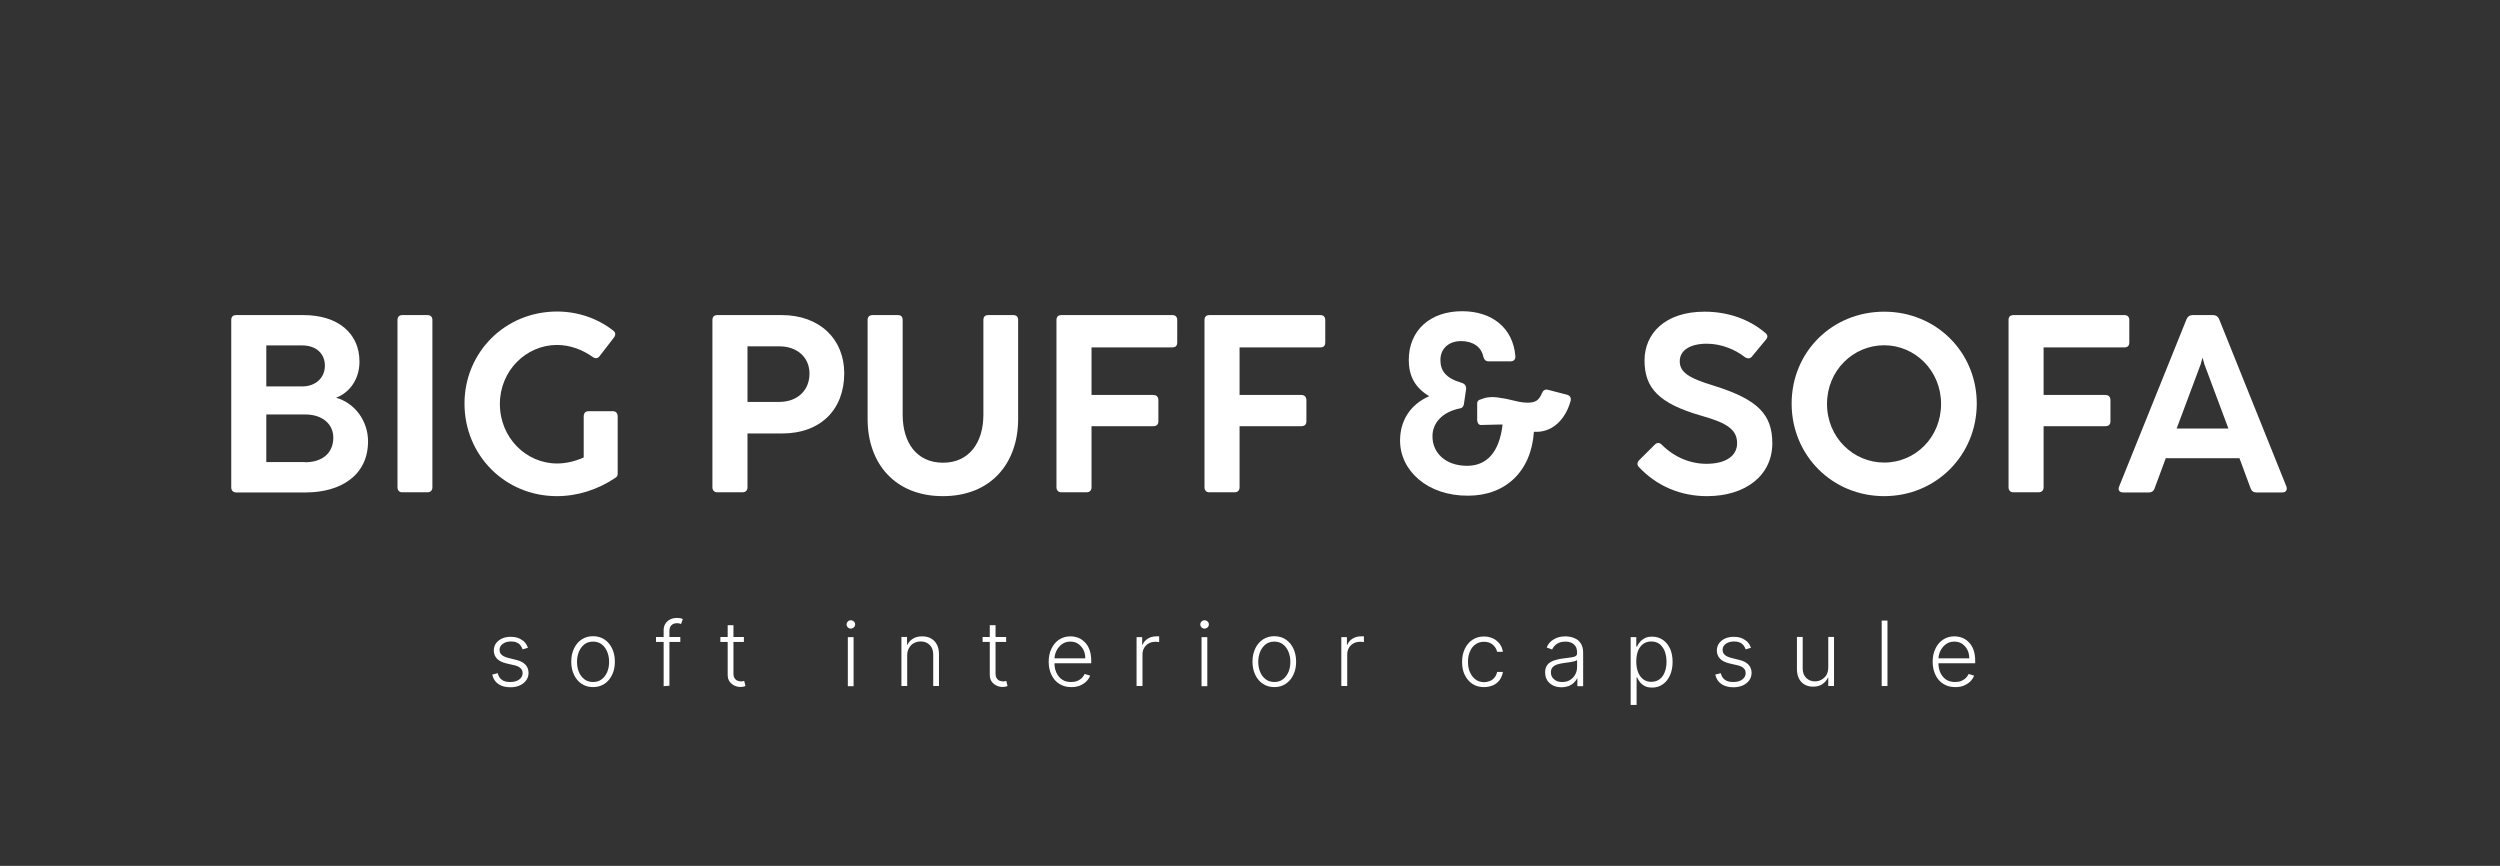 <?xml version="1.0" encoding="UTF-8"?> <svg xmlns="http://www.w3.org/2000/svg" width="205" height="71" viewBox="0 0 205 71" fill="none"><rect x="0" y="0" width="205" height="71" fill="#333333" stroke="none"/><path d="M18.962 39.961V26.243C18.962 25.964 19.115 25.837 19.37 25.837H24.89C27.689 25.837 29.477 27.309 29.477 29.657C29.477 31.09 28.672 32.195 27.561 32.613C29.094 33.045 30.18 34.517 30.18 36.192C30.18 39.009 27.893 40.38 25.082 40.38H19.37C19.115 40.38 18.962 40.215 18.962 39.961ZM24.775 31.687C25.9 31.687 26.641 30.964 26.641 29.986C26.641 29.022 25.951 28.324 24.775 28.324H21.837V31.687H24.775ZM25.005 37.905C26.488 37.905 27.331 37.105 27.331 35.887C27.331 34.809 26.488 33.984 25.005 33.984H21.837V37.892H25.005V37.905Z" fill="white"></path><path d="M32.595 39.961V26.243C32.595 25.964 32.748 25.837 33.004 25.837H35.048C35.304 25.837 35.457 25.977 35.457 26.243V39.961C35.457 40.215 35.304 40.367 35.048 40.367H33.004C32.748 40.38 32.595 40.215 32.595 39.961Z" fill="white"></path><path d="M38.089 33.095C38.089 28.908 41.399 25.545 45.679 25.545C47.417 25.545 49.027 26.129 50.266 27.093C50.483 27.245 50.509 27.461 50.343 27.677L49.18 29.187C49.027 29.403 48.809 29.428 48.592 29.263C47.787 28.692 46.765 28.286 45.679 28.286C43.136 28.286 40.99 30.405 40.99 33.121C40.99 35.913 43.162 38.006 45.679 38.006C46.407 38.006 47.161 37.829 47.864 37.511V34.149C47.864 33.87 48.005 33.717 48.273 33.717H50.241C50.496 33.717 50.649 33.87 50.649 34.149V38.806C50.649 38.958 50.624 39.085 50.471 39.174C49.027 40.151 47.353 40.684 45.666 40.684C41.399 40.684 38.089 37.321 38.089 33.095Z" fill="white"></path><path d="M58.418 39.961V26.243C58.418 25.964 58.571 25.837 58.827 25.837H64.104C67.222 25.837 69.228 27.817 69.228 30.608C69.228 33.565 67.311 35.545 64.13 35.545H61.293V39.961C61.293 40.215 61.14 40.367 60.884 40.367H58.84C58.584 40.38 58.418 40.215 58.418 39.961ZM63.9 32.956C65.382 32.956 66.378 32.017 66.378 30.634C66.378 29.301 65.369 28.4 63.912 28.4H61.293V32.956H63.9Z" fill="white"></path><path d="M71.144 34.364V26.243C71.144 25.964 71.298 25.837 71.579 25.837H73.61C73.891 25.837 74.019 25.977 74.019 26.243V34.009C74.019 36.281 75.156 37.943 77.329 37.943C79.475 37.943 80.638 36.281 80.638 34.009V26.243C80.638 25.964 80.778 25.837 81.047 25.837H83.079C83.36 25.837 83.487 25.977 83.487 26.243V34.364C83.487 37.981 81.264 40.684 77.316 40.684C73.38 40.684 71.144 37.994 71.144 34.364Z" fill="white"></path><path d="M86.63 39.961V26.243C86.63 25.964 86.784 25.837 87.039 25.837H96.124C96.38 25.837 96.533 25.977 96.533 26.243V28.083C96.533 28.362 96.38 28.489 96.124 28.489H89.505V32.385H94.552C94.834 32.385 94.987 32.537 94.987 32.816V34.542C94.987 34.821 94.834 34.948 94.552 34.948H89.505V39.961C89.505 40.215 89.352 40.367 89.097 40.367H87.052C86.797 40.38 86.63 40.215 86.63 39.961Z" fill="white"></path><path d="M98.769 39.961V26.243C98.769 25.964 98.922 25.837 99.178 25.837H108.263C108.518 25.837 108.671 25.977 108.671 26.243V28.083C108.671 28.362 108.518 28.489 108.263 28.489H101.644V32.385H106.691C106.972 32.385 107.125 32.537 107.125 32.816V34.542C107.125 34.821 106.972 34.948 106.691 34.948H101.644V39.961C101.644 40.215 101.491 40.367 101.235 40.367H99.191C98.922 40.38 98.769 40.215 98.769 39.961Z" fill="white"></path><path d="M114.805 36.128C114.805 34.58 115.558 33.21 117.194 32.486C116.006 31.776 115.52 30.799 115.52 29.517C115.52 27.093 117.271 25.52 119.89 25.52C122.369 25.52 124.068 26.903 124.26 29.2C124.285 29.479 124.119 29.631 123.851 29.631H122.075C121.819 29.631 121.704 29.491 121.628 29.238C121.474 28.438 120.759 27.969 119.813 27.969C118.766 27.969 118.114 28.616 118.114 29.517C118.114 30.38 118.523 31.002 119.864 31.395C120.12 31.471 120.235 31.649 120.222 31.89L120.043 33.121C120.018 33.311 119.928 33.451 119.711 33.489C118.267 33.781 117.462 34.682 117.462 35.773C117.462 37.181 118.587 38.197 120.299 38.197C121.87 38.197 122.944 37.144 123.212 34.809H123.059C122.522 34.809 122.011 34.847 121.525 34.847C121.283 34.885 121.168 34.732 121.129 34.491V33.159C121.104 32.88 121.244 32.791 121.487 32.727C121.922 32.55 122.433 32.512 123.008 32.626C123.889 32.727 124.49 33.019 125.269 33.019C125.883 33.019 126.189 32.842 126.432 32.258C126.534 32.004 126.688 31.903 126.943 31.966L128.515 32.372C128.757 32.448 128.872 32.651 128.77 32.943C128.336 34.453 127.237 35.507 125.78 35.405C125.563 38.692 123.417 40.646 120.388 40.646C117.053 40.671 114.805 38.59 114.805 36.128Z" fill="white"></path><path d="M134.392 38.298C134.213 38.121 134.239 37.905 134.431 37.715L135.696 36.458C135.887 36.268 136.092 36.281 136.283 36.484C137.306 37.499 138.609 38.032 139.925 38.032C141.458 38.032 142.442 37.423 142.442 36.344C142.442 35.227 141.612 34.682 139.542 34.098C135.977 33.083 134.852 31.788 134.852 29.555C134.852 27.36 136.526 25.558 139.772 25.558C141.778 25.558 143.477 26.218 144.755 27.296C144.972 27.474 144.972 27.664 144.793 27.867L143.656 29.238C143.503 29.428 143.285 29.428 143.068 29.276C142.276 28.654 141.139 28.184 139.95 28.184C138.647 28.184 137.74 28.692 137.74 29.618C137.74 30.494 138.392 30.989 140.602 31.649C144.154 32.766 145.33 33.996 145.33 36.344C145.33 39.009 143.106 40.684 139.976 40.684C137.829 40.684 135.862 39.872 134.392 38.298Z" fill="white"></path><path d="M146.914 33.095C146.914 28.87 150.223 25.558 154.504 25.558C158.759 25.558 162.094 28.87 162.094 33.095C162.094 37.321 158.759 40.684 154.504 40.684C150.223 40.684 146.914 37.321 146.914 33.095ZM154.504 37.93C157.046 37.93 159.168 35.874 159.168 33.121C159.168 30.38 157.021 28.311 154.504 28.311C151.961 28.311 149.815 30.38 149.815 33.121C149.815 35.874 151.974 37.93 154.504 37.93Z" fill="white"></path><path d="M164.7 39.961V26.243C164.7 25.964 164.854 25.837 165.109 25.837H174.194C174.449 25.837 174.603 25.977 174.603 26.243V28.083C174.603 28.362 174.449 28.489 174.194 28.489H167.575V32.385H172.622C172.903 32.385 173.057 32.537 173.057 32.816V34.542C173.057 34.821 172.903 34.948 172.622 34.948H167.575V39.961C167.575 40.215 167.422 40.367 167.166 40.367H165.122C164.866 40.38 164.7 40.215 164.7 39.961Z" fill="white"></path><path d="M173.772 39.885L179.305 26.154C179.407 25.938 179.56 25.837 179.803 25.837H181.464C181.707 25.837 181.86 25.938 181.962 26.154L187.482 39.885C187.584 40.176 187.444 40.38 187.15 40.38H185.016C184.786 40.38 184.62 40.265 184.543 40.024L183.636 37.575H177.593L176.685 40.024C176.609 40.265 176.443 40.38 176.213 40.38H174.104C173.785 40.38 173.644 40.176 173.772 39.885ZM182.729 35.139L180.761 29.872L180.621 29.365H180.595L180.455 29.872L178.487 35.139H182.729Z" fill="white"></path><path d="M43.29 53.12L42.855 53.247C42.817 53.12 42.753 53.018 42.676 52.917C42.6 52.815 42.498 52.739 42.37 52.688C42.242 52.625 42.089 52.599 41.91 52.599C41.641 52.599 41.411 52.663 41.233 52.79C41.054 52.917 40.964 53.082 40.964 53.285C40.964 53.462 41.028 53.602 41.143 53.703C41.258 53.805 41.45 53.894 41.705 53.957L42.319 54.109C42.664 54.186 42.919 54.325 43.085 54.503C43.251 54.681 43.341 54.909 43.341 55.175C43.341 55.404 43.277 55.607 43.149 55.785C43.021 55.962 42.843 56.102 42.625 56.203C42.395 56.305 42.14 56.356 41.846 56.356C41.45 56.356 41.118 56.267 40.862 56.089C40.606 55.911 40.44 55.658 40.364 55.315L40.811 55.201C40.875 55.442 40.977 55.62 41.156 55.746C41.322 55.873 41.552 55.924 41.833 55.924C42.14 55.924 42.395 55.861 42.574 55.721C42.766 55.582 42.855 55.404 42.855 55.201C42.855 55.036 42.804 54.896 42.689 54.795C42.574 54.693 42.421 54.605 42.191 54.554L41.526 54.401C41.169 54.313 40.913 54.186 40.747 54.008C40.581 53.83 40.492 53.602 40.492 53.336C40.492 53.12 40.555 52.917 40.67 52.752C40.798 52.587 40.964 52.447 41.169 52.358C41.386 52.257 41.629 52.219 41.897 52.219C42.267 52.219 42.561 52.308 42.791 52.472C43.021 52.599 43.188 52.828 43.29 53.12Z" fill="white"></path><path d="M48.631 56.343C48.286 56.343 47.966 56.254 47.698 56.077C47.43 55.899 47.225 55.658 47.072 55.34C46.919 55.023 46.842 54.668 46.842 54.262C46.842 53.843 46.919 53.488 47.072 53.17C47.225 52.853 47.43 52.612 47.698 52.434C47.966 52.257 48.273 52.168 48.631 52.168C48.976 52.168 49.295 52.257 49.563 52.434C49.832 52.612 50.036 52.853 50.19 53.17C50.343 53.488 50.419 53.843 50.419 54.262C50.419 54.668 50.343 55.036 50.19 55.34C50.036 55.658 49.832 55.899 49.563 56.077C49.282 56.254 48.976 56.343 48.631 56.343ZM48.631 55.924C48.912 55.924 49.154 55.848 49.346 55.696C49.538 55.544 49.691 55.34 49.793 55.099C49.896 54.846 49.947 54.579 49.947 54.275C49.947 53.97 49.896 53.703 49.793 53.45C49.691 53.196 49.538 52.993 49.346 52.84C49.154 52.688 48.912 52.612 48.631 52.612C48.349 52.612 48.107 52.688 47.915 52.84C47.723 52.993 47.57 53.196 47.468 53.45C47.366 53.703 47.315 53.983 47.315 54.275C47.315 54.579 47.366 54.846 47.468 55.099C47.57 55.353 47.723 55.544 47.915 55.696C48.107 55.848 48.349 55.924 48.631 55.924Z" fill="white"></path><path d="M55.786 52.232V52.638H53.793V52.232H55.786ZM54.419 56.267V51.673C54.419 51.458 54.47 51.28 54.572 51.128C54.674 50.975 54.802 50.861 54.968 50.785C55.134 50.709 55.3 50.671 55.492 50.671C55.62 50.671 55.722 50.684 55.799 50.696C55.875 50.722 55.939 50.734 55.99 50.76L55.85 51.166C55.812 51.153 55.773 51.14 55.722 51.128C55.671 51.115 55.607 51.102 55.53 51.102C55.326 51.102 55.173 51.153 55.058 51.267C54.943 51.382 54.892 51.547 54.892 51.749V56.229L54.419 56.267Z" fill="white"></path><path d="M60.999 52.232V52.638H59.07V52.232H60.999ZM59.67 51.268H60.143V55.214C60.143 55.379 60.169 55.519 60.233 55.608C60.297 55.709 60.36 55.773 60.463 55.811C60.552 55.849 60.654 55.874 60.756 55.874C60.82 55.874 60.871 55.874 60.91 55.861C60.948 55.849 60.986 55.849 61.025 55.836L61.127 56.255C61.076 56.267 61.025 56.293 60.961 56.306C60.897 56.318 60.807 56.331 60.718 56.331C60.539 56.331 60.386 56.293 60.22 56.217C60.066 56.141 59.926 56.026 59.824 55.887C59.721 55.734 59.67 55.557 59.67 55.328V51.268Z" fill="white"></path><path d="M69.764 51.547C69.675 51.547 69.585 51.508 69.522 51.445C69.458 51.382 69.419 51.306 69.419 51.204C69.419 51.115 69.458 51.026 69.522 50.963C69.585 50.899 69.675 50.861 69.764 50.861C69.867 50.861 69.943 50.899 70.02 50.963C70.084 51.026 70.122 51.102 70.122 51.204C70.122 51.293 70.084 51.382 70.02 51.445C69.943 51.508 69.854 51.547 69.764 51.547ZM69.522 56.267V52.245H69.994V56.267H69.522Z" fill="white"></path><path d="M74.39 53.742V56.254H73.917V52.231H74.377V52.866H74.415C74.505 52.663 74.658 52.498 74.863 52.371C75.067 52.244 75.31 52.181 75.617 52.181C75.885 52.181 76.128 52.231 76.332 52.346C76.537 52.46 76.703 52.625 76.818 52.84C76.933 53.056 76.996 53.323 76.996 53.64V56.254H76.524V53.678C76.524 53.348 76.434 53.082 76.243 52.891C76.051 52.701 75.808 52.599 75.501 52.599C75.284 52.599 75.105 52.65 74.939 52.739C74.773 52.828 74.645 52.955 74.543 53.132C74.441 53.31 74.39 53.513 74.39 53.742Z" fill="white"></path><path d="M82.504 52.232V52.638H80.574V52.232H82.504ZM81.162 51.268H81.635V55.214C81.635 55.379 81.66 55.519 81.724 55.608C81.788 55.709 81.852 55.773 81.954 55.811C82.043 55.849 82.146 55.874 82.248 55.874C82.312 55.874 82.363 55.874 82.401 55.861C82.44 55.849 82.478 55.849 82.516 55.836L82.618 56.255C82.567 56.267 82.516 56.293 82.452 56.306C82.388 56.318 82.299 56.331 82.21 56.331C82.031 56.331 81.877 56.293 81.711 56.217C81.558 56.141 81.417 56.026 81.315 55.887C81.213 55.734 81.162 55.557 81.162 55.328V51.268Z" fill="white"></path><path d="M87.844 56.343C87.461 56.343 87.142 56.254 86.861 56.077C86.579 55.899 86.375 55.658 86.222 55.34C86.068 55.023 85.992 54.668 85.992 54.262C85.992 53.856 86.068 53.5 86.222 53.183C86.375 52.866 86.579 52.625 86.848 52.447C87.116 52.27 87.423 52.181 87.768 52.181C87.985 52.181 88.202 52.219 88.407 52.295C88.611 52.371 88.79 52.498 88.956 52.663C89.122 52.828 89.25 53.031 89.339 53.285C89.429 53.526 89.48 53.83 89.48 54.16V54.389H86.311V53.983H88.994C88.994 53.729 88.943 53.488 88.841 53.285C88.739 53.082 88.585 52.917 88.407 52.79C88.215 52.663 88.01 52.612 87.768 52.612C87.512 52.612 87.282 52.676 87.091 52.815C86.899 52.955 86.746 53.132 86.631 53.361C86.516 53.589 86.465 53.83 86.465 54.097V54.338C86.465 54.655 86.516 54.934 86.631 55.175C86.746 55.417 86.899 55.594 87.103 55.734C87.308 55.873 87.55 55.924 87.832 55.924C88.023 55.924 88.189 55.899 88.343 55.835C88.483 55.772 88.611 55.696 88.713 55.594C88.816 55.493 88.892 55.379 88.943 55.264L89.391 55.404C89.327 55.569 89.224 55.734 89.084 55.873C88.943 56.013 88.764 56.127 88.56 56.216C88.356 56.305 88.113 56.343 87.844 56.343Z" fill="white"></path><path d="M93.198 56.267V52.244H93.658V52.866H93.696C93.773 52.663 93.914 52.498 94.118 52.371C94.323 52.244 94.552 52.181 94.808 52.181C94.846 52.181 94.885 52.181 94.936 52.181C94.987 52.181 95.025 52.181 95.051 52.181V52.65C95.025 52.65 94.987 52.638 94.936 52.638C94.885 52.625 94.821 52.625 94.77 52.625C94.552 52.625 94.374 52.663 94.207 52.752C94.041 52.84 93.914 52.967 93.824 53.12C93.735 53.272 93.684 53.45 93.684 53.653V56.254H93.198V56.267Z" fill="white"></path><path d="M98.769 51.547C98.68 51.547 98.59 51.508 98.526 51.445C98.462 51.382 98.424 51.306 98.424 51.204C98.424 51.115 98.462 51.026 98.526 50.963C98.59 50.899 98.68 50.861 98.769 50.861C98.871 50.861 98.948 50.899 99.025 50.963C99.088 51.026 99.127 51.102 99.127 51.204C99.127 51.293 99.088 51.382 99.025 51.445C98.948 51.508 98.859 51.547 98.769 51.547ZM98.526 56.267V52.245H98.999V56.267H98.526Z" fill="white"></path><path d="M104.493 56.343C104.148 56.343 103.829 56.254 103.561 56.077C103.292 55.899 103.088 55.658 102.934 55.34C102.781 55.023 102.704 54.668 102.704 54.262C102.704 53.843 102.781 53.488 102.934 53.17C103.088 52.853 103.292 52.612 103.561 52.434C103.829 52.257 104.136 52.168 104.493 52.168C104.838 52.168 105.158 52.257 105.426 52.434C105.694 52.612 105.899 52.853 106.052 53.17C106.205 53.488 106.282 53.843 106.282 54.262C106.282 54.668 106.205 55.036 106.052 55.34C105.899 55.658 105.694 55.899 105.426 56.077C105.158 56.254 104.851 56.343 104.493 56.343ZM104.493 55.924C104.774 55.924 105.017 55.848 105.209 55.696C105.4 55.544 105.554 55.34 105.656 55.099C105.758 54.846 105.809 54.579 105.809 54.275C105.809 53.97 105.758 53.703 105.656 53.45C105.554 53.196 105.4 52.993 105.209 52.84C105.017 52.688 104.774 52.612 104.493 52.612C104.212 52.612 103.969 52.688 103.778 52.84C103.586 52.993 103.433 53.196 103.331 53.45C103.228 53.703 103.177 53.983 103.177 54.275C103.177 54.579 103.228 54.846 103.331 55.099C103.433 55.353 103.586 55.544 103.778 55.696C103.982 55.848 104.212 55.924 104.493 55.924Z" fill="white"></path><path d="M109.988 56.267V52.244H110.448V52.866H110.486C110.563 52.663 110.703 52.498 110.908 52.371C111.112 52.244 111.342 52.181 111.598 52.181C111.636 52.181 111.674 52.181 111.725 52.181C111.776 52.181 111.815 52.181 111.84 52.181V52.65C111.815 52.65 111.776 52.638 111.725 52.638C111.674 52.625 111.61 52.625 111.559 52.625C111.342 52.625 111.163 52.663 110.997 52.752C110.831 52.84 110.703 52.967 110.614 53.12C110.524 53.272 110.473 53.45 110.473 53.653V56.254H109.988V56.267Z" fill="white"></path><path d="M121.679 56.343C121.321 56.343 121.002 56.254 120.733 56.077C120.465 55.899 120.261 55.645 120.107 55.34C119.954 55.023 119.89 54.668 119.89 54.275C119.89 53.868 119.967 53.513 120.12 53.196C120.273 52.879 120.478 52.638 120.746 52.46C121.014 52.282 121.321 52.193 121.679 52.193C121.947 52.193 122.19 52.244 122.42 52.346C122.637 52.447 122.816 52.599 122.969 52.79C123.11 52.98 123.199 53.196 123.238 53.45H122.765C122.714 53.221 122.599 53.031 122.407 52.866C122.215 52.701 121.986 52.625 121.692 52.625C121.436 52.625 121.206 52.688 121.002 52.828C120.797 52.967 120.644 53.158 120.542 53.412C120.427 53.653 120.376 53.945 120.376 54.275C120.376 54.604 120.427 54.896 120.542 55.137C120.657 55.391 120.81 55.582 121.002 55.721C121.193 55.861 121.436 55.937 121.692 55.937C121.871 55.937 122.037 55.899 122.19 55.835C122.343 55.772 122.458 55.67 122.56 55.544C122.663 55.417 122.727 55.277 122.765 55.099H123.238C123.199 55.34 123.11 55.556 122.982 55.746C122.842 55.937 122.663 56.089 122.445 56.191C122.203 56.292 121.96 56.343 121.679 56.343Z" fill="white"></path><path d="M128.029 56.356C127.786 56.356 127.556 56.305 127.365 56.216C127.16 56.114 127.007 55.988 126.879 55.797C126.764 55.62 126.7 55.391 126.7 55.137C126.7 54.934 126.739 54.769 126.815 54.63C126.892 54.49 126.994 54.376 127.135 54.3C127.275 54.211 127.441 54.148 127.633 54.097C127.825 54.046 128.029 54.008 128.259 53.983C128.489 53.957 128.681 53.932 128.834 53.907C128.987 53.881 129.115 53.856 129.192 53.805C129.269 53.754 129.32 53.691 129.32 53.589V53.5C129.32 53.221 129.243 53.005 129.077 52.853C128.911 52.701 128.681 52.612 128.374 52.612C128.08 52.612 127.838 52.676 127.659 52.803C127.48 52.929 127.352 53.082 127.275 53.259L126.828 53.094C126.918 52.879 127.045 52.701 127.211 52.561C127.378 52.434 127.556 52.333 127.761 52.27C127.965 52.206 128.17 52.181 128.374 52.181C128.527 52.181 128.694 52.206 128.86 52.244C129.026 52.282 129.179 52.358 129.332 52.447C129.473 52.549 129.588 52.688 129.677 52.853C129.767 53.031 129.818 53.247 129.818 53.526V56.267H129.345V55.632H129.32C129.269 55.746 129.179 55.861 129.064 55.975C128.949 56.089 128.809 56.178 128.642 56.254C128.451 56.318 128.259 56.356 128.029 56.356ZM128.093 55.924C128.349 55.924 128.566 55.873 128.745 55.759C128.924 55.645 129.064 55.505 129.166 55.315C129.269 55.125 129.32 54.934 129.32 54.706V54.122C129.281 54.16 129.23 54.186 129.141 54.211C129.051 54.236 128.962 54.262 128.86 54.275C128.757 54.3 128.642 54.313 128.54 54.325C128.438 54.338 128.336 54.351 128.259 54.363C128.029 54.389 127.838 54.44 127.671 54.49C127.505 54.554 127.39 54.63 127.301 54.731C127.211 54.833 127.173 54.972 127.173 55.137C127.173 55.379 127.263 55.569 127.441 55.709C127.608 55.861 127.838 55.924 128.093 55.924Z" fill="white"></path><path d="M133.715 57.777V52.244H134.175V53.018H134.239C134.29 52.891 134.367 52.777 134.469 52.65C134.571 52.523 134.699 52.422 134.865 52.333C135.031 52.244 135.236 52.206 135.478 52.206C135.811 52.206 136.104 52.295 136.36 52.472C136.616 52.65 136.807 52.891 136.948 53.196C137.088 53.513 137.152 53.868 137.152 54.287C137.152 54.706 137.076 55.074 136.935 55.379C136.794 55.696 136.603 55.937 136.347 56.114C136.092 56.292 135.811 56.381 135.478 56.381C135.236 56.381 135.031 56.343 134.865 56.254C134.699 56.165 134.571 56.064 134.469 55.924C134.367 55.785 134.29 55.67 134.239 55.544H134.201V57.802H133.715V57.777ZM134.175 54.249C134.175 54.579 134.226 54.858 134.316 55.112C134.418 55.366 134.558 55.556 134.737 55.696C134.916 55.835 135.146 55.911 135.402 55.911C135.67 55.911 135.9 55.835 136.092 55.696C136.283 55.544 136.424 55.353 136.513 55.099C136.616 54.846 136.654 54.566 136.654 54.249C136.654 53.945 136.603 53.665 136.513 53.412C136.411 53.158 136.271 52.968 136.092 52.815C135.9 52.676 135.683 52.599 135.402 52.599C135.133 52.599 134.916 52.676 134.725 52.815C134.546 52.955 134.405 53.145 134.303 53.399C134.226 53.64 134.175 53.932 134.175 54.249Z" fill="white"></path><path d="M143.579 53.12L143.145 53.247C143.106 53.12 143.043 53.018 142.966 52.917C142.889 52.815 142.787 52.739 142.659 52.688C142.531 52.625 142.378 52.599 142.199 52.599C141.931 52.599 141.701 52.663 141.522 52.79C141.343 52.917 141.254 53.082 141.254 53.285C141.254 53.462 141.318 53.602 141.433 53.703C141.548 53.805 141.739 53.894 141.995 53.957L142.608 54.109C142.953 54.186 143.209 54.325 143.375 54.503C143.541 54.681 143.63 54.909 143.63 55.175C143.63 55.404 143.566 55.607 143.439 55.785C143.311 55.962 143.132 56.102 142.915 56.203C142.685 56.305 142.429 56.356 142.135 56.356C141.739 56.356 141.407 56.267 141.152 56.089C140.896 55.911 140.73 55.658 140.653 55.315L141.1 55.201C141.164 55.442 141.267 55.62 141.445 55.746C141.611 55.873 141.841 55.924 142.123 55.924C142.429 55.924 142.685 55.861 142.864 55.721C143.055 55.582 143.145 55.404 143.145 55.201C143.145 55.036 143.094 54.896 142.979 54.795C142.864 54.681 142.71 54.605 142.48 54.554L141.816 54.401C141.458 54.313 141.203 54.186 141.037 54.008C140.87 53.83 140.781 53.602 140.781 53.336C140.781 53.12 140.845 52.917 140.96 52.752C141.088 52.587 141.254 52.447 141.458 52.358C141.675 52.257 141.918 52.219 142.186 52.219C142.557 52.219 142.851 52.308 143.081 52.472C143.311 52.599 143.477 52.828 143.579 53.12Z" fill="white"></path><path d="M149.917 54.719V52.231H150.39V56.254H149.917V55.582H149.878C149.789 55.785 149.636 55.962 149.431 56.102C149.227 56.242 148.971 56.305 148.677 56.305C148.422 56.305 148.192 56.254 147.987 56.14C147.783 56.026 147.63 55.861 147.515 55.645C147.4 55.429 147.349 55.163 147.349 54.846V52.231H147.821V54.82C147.821 55.137 147.911 55.391 148.102 55.582C148.294 55.772 148.524 55.873 148.818 55.873C148.997 55.873 149.176 55.835 149.342 55.746C149.508 55.658 149.648 55.531 149.763 55.366C149.866 55.175 149.917 54.972 149.917 54.719Z" fill="white"></path><path d="M154.772 50.887V56.255H154.299V50.887H154.772Z" fill="white"></path><path d="M160.33 56.343C159.947 56.343 159.628 56.254 159.347 56.077C159.065 55.899 158.861 55.658 158.708 55.34C158.554 55.023 158.478 54.668 158.478 54.262C158.478 53.856 158.554 53.5 158.708 53.183C158.861 52.866 159.065 52.625 159.334 52.447C159.602 52.27 159.909 52.181 160.254 52.181C160.471 52.181 160.688 52.219 160.893 52.295C161.097 52.371 161.276 52.498 161.442 52.663C161.608 52.828 161.736 53.031 161.825 53.285C161.915 53.526 161.966 53.83 161.966 54.16V54.389H158.797V53.983H161.48C161.48 53.729 161.429 53.488 161.327 53.285C161.225 53.082 161.071 52.917 160.893 52.79C160.701 52.663 160.496 52.612 160.254 52.612C159.998 52.612 159.768 52.676 159.577 52.815C159.385 52.955 159.232 53.132 159.117 53.361C159.002 53.589 158.95 53.83 158.95 54.097V54.338C158.95 54.655 159.002 54.934 159.117 55.175C159.232 55.417 159.385 55.594 159.589 55.734C159.794 55.861 160.036 55.924 160.318 55.924C160.509 55.924 160.675 55.899 160.829 55.835C160.969 55.772 161.097 55.696 161.199 55.594C161.301 55.493 161.378 55.379 161.429 55.264L161.876 55.404C161.813 55.569 161.71 55.734 161.57 55.873C161.429 56.013 161.25 56.127 161.046 56.216C160.841 56.305 160.599 56.343 160.33 56.343Z" fill="white"></path></svg> 